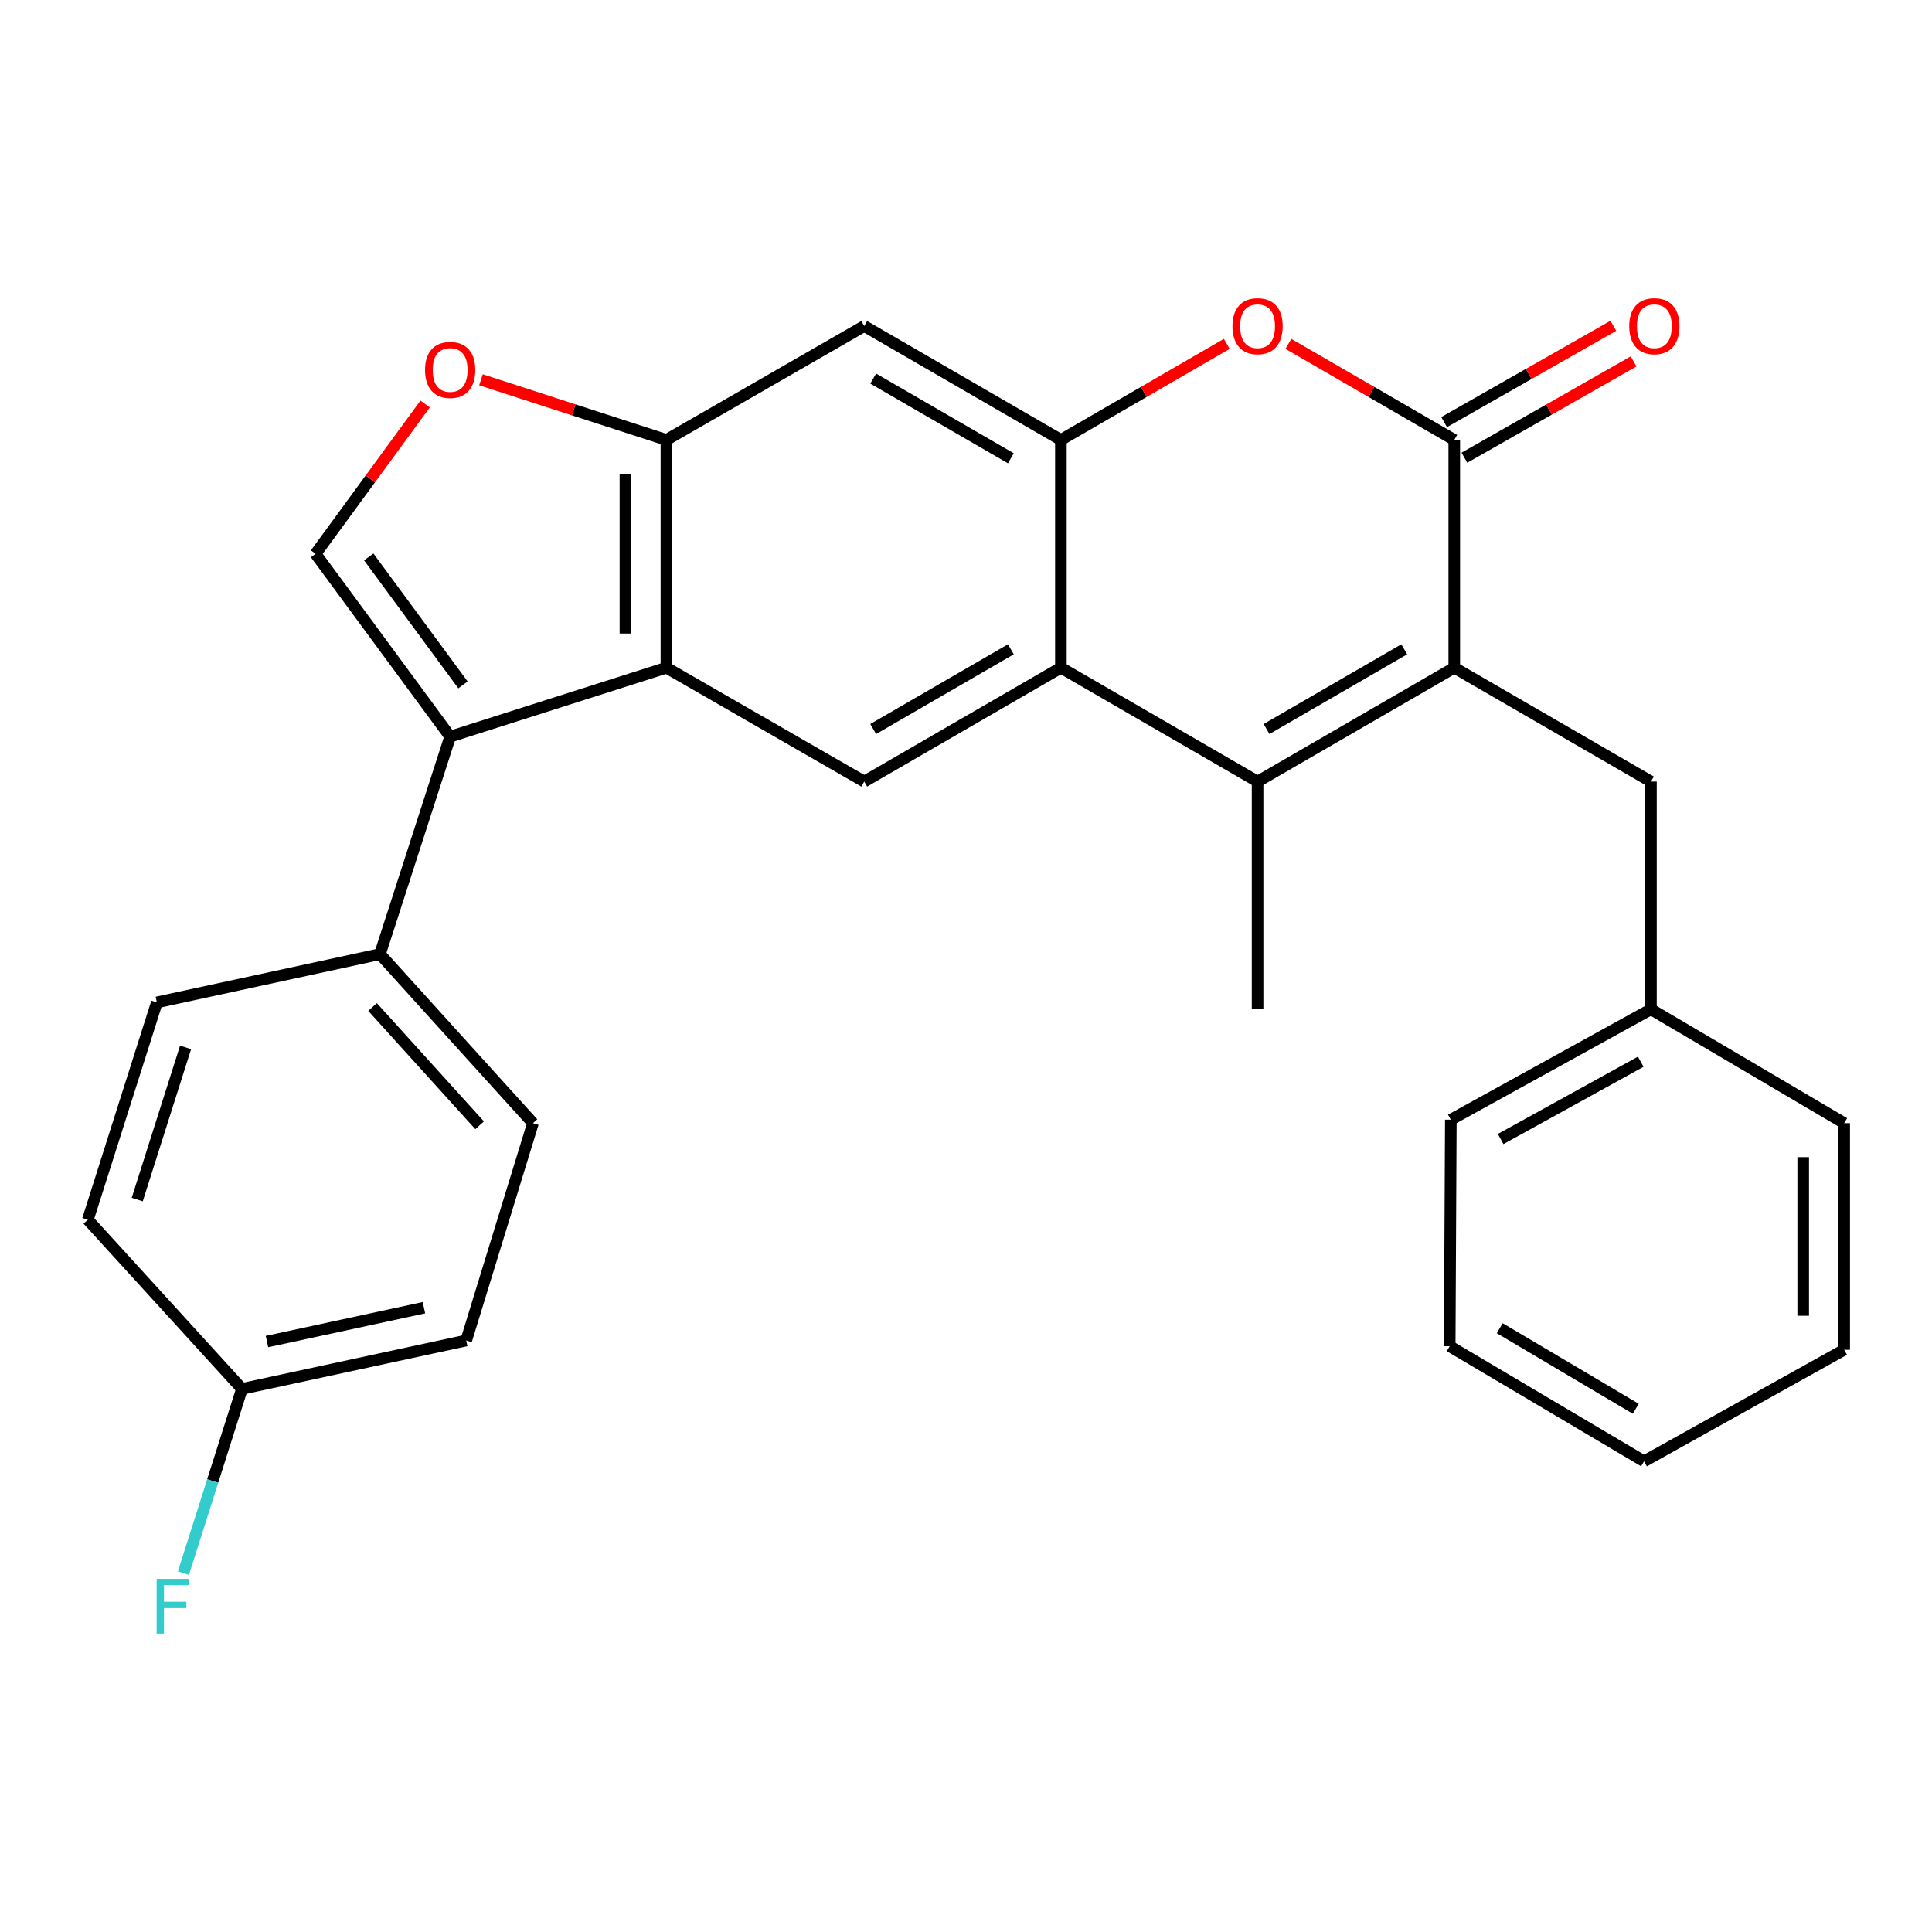 <?xml version='1.0' encoding='iso-8859-1'?>
<svg version='1.1' baseProfile='full'
              xmlns='http://www.w3.org/2000/svg'
                      xmlns:rdkit='http://www.rdkit.org/xml'
                      xmlns:xlink='http://www.w3.org/1999/xlink'
                  xml:space='preserve'
width='1000px' height='1000px' viewBox='0 0 1000 1000'>
<!-- END OF HEADER -->
<rect style='opacity:1.0;fill:#FFFFFF;stroke:none' width='1000' height='1000' x='0' y='0'> </rect>
<path class='bond-0' d='M 752.727,345.604 L 650.922,404.537' style='fill:none;fill-rule:evenodd;stroke:#000000;stroke-width:6px;stroke-linecap:butt;stroke-linejoin:miter;stroke-opacity:1' />
<path class='bond-0' d='M 726.829,336.086 L 655.566,377.339' style='fill:none;fill-rule:evenodd;stroke:#000000;stroke-width:6px;stroke-linecap:butt;stroke-linejoin:miter;stroke-opacity:1' />
<path class='bond-1' d='M 752.727,345.604 L 752.727,227.701' style='fill:none;fill-rule:evenodd;stroke:#000000;stroke-width:6px;stroke-linecap:butt;stroke-linejoin:miter;stroke-opacity:1' />
<path class='bond-13' d='M 752.727,345.604 L 854.532,404.537' style='fill:none;fill-rule:evenodd;stroke:#000000;stroke-width:6px;stroke-linecap:butt;stroke-linejoin:miter;stroke-opacity:1' />
<path class='bond-2' d='M 650.922,404.537 L 549.117,345.604' style='fill:none;fill-rule:evenodd;stroke:#000000;stroke-width:6px;stroke-linecap:butt;stroke-linejoin:miter;stroke-opacity:1' />
<path class='bond-18' d='M 650.922,404.537 L 650.922,522.392' style='fill:none;fill-rule:evenodd;stroke:#000000;stroke-width:6px;stroke-linecap:butt;stroke-linejoin:miter;stroke-opacity:1' />
<path class='bond-6' d='M 752.727,227.701 L 709.795,202.844' style='fill:none;fill-rule:evenodd;stroke:#000000;stroke-width:6px;stroke-linecap:butt;stroke-linejoin:miter;stroke-opacity:1' />
<path class='bond-6' d='M 709.795,202.844 L 666.863,177.986' style='fill:none;fill-rule:evenodd;stroke:#FF0000;stroke-width:6px;stroke-linecap:butt;stroke-linejoin:miter;stroke-opacity:1' />
<path class='bond-14' d='M 757.973,236.919 L 801.764,211.994' style='fill:none;fill-rule:evenodd;stroke:#000000;stroke-width:6px;stroke-linecap:butt;stroke-linejoin:miter;stroke-opacity:1' />
<path class='bond-14' d='M 801.764,211.994 L 845.555,187.069' style='fill:none;fill-rule:evenodd;stroke:#FF0000;stroke-width:6px;stroke-linecap:butt;stroke-linejoin:miter;stroke-opacity:1' />
<path class='bond-14' d='M 747.48,218.484 L 791.271,193.559' style='fill:none;fill-rule:evenodd;stroke:#000000;stroke-width:6px;stroke-linecap:butt;stroke-linejoin:miter;stroke-opacity:1' />
<path class='bond-14' d='M 791.271,193.559 L 835.062,168.634' style='fill:none;fill-rule:evenodd;stroke:#FF0000;stroke-width:6px;stroke-linecap:butt;stroke-linejoin:miter;stroke-opacity:1' />
<path class='bond-9' d='M 549.117,345.604 L 447.324,404.537' style='fill:none;fill-rule:evenodd;stroke:#000000;stroke-width:6px;stroke-linecap:butt;stroke-linejoin:miter;stroke-opacity:1' />
<path class='bond-9' d='M 523.22,336.086 L 451.965,377.34' style='fill:none;fill-rule:evenodd;stroke:#000000;stroke-width:6px;stroke-linecap:butt;stroke-linejoin:miter;stroke-opacity:1' />
<path class='bond-28' d='M 549.117,345.604 L 549.117,227.701' style='fill:none;fill-rule:evenodd;stroke:#000000;stroke-width:6px;stroke-linecap:butt;stroke-linejoin:miter;stroke-opacity:1' />
<path class='bond-3' d='M 549.117,227.701 L 592.049,202.844' style='fill:none;fill-rule:evenodd;stroke:#000000;stroke-width:6px;stroke-linecap:butt;stroke-linejoin:miter;stroke-opacity:1' />
<path class='bond-3' d='M 592.049,202.844 L 634.981,177.986' style='fill:none;fill-rule:evenodd;stroke:#FF0000;stroke-width:6px;stroke-linecap:butt;stroke-linejoin:miter;stroke-opacity:1' />
<path class='bond-11' d='M 549.117,227.701 L 447.324,168.756' style='fill:none;fill-rule:evenodd;stroke:#000000;stroke-width:6px;stroke-linecap:butt;stroke-linejoin:miter;stroke-opacity:1' />
<path class='bond-11' d='M 523.219,237.216 L 451.963,195.954' style='fill:none;fill-rule:evenodd;stroke:#000000;stroke-width:6px;stroke-linecap:butt;stroke-linejoin:miter;stroke-opacity:1' />
<path class='bond-4' d='M 233.002,381.275 L 344.93,345.604' style='fill:none;fill-rule:evenodd;stroke:#000000;stroke-width:6px;stroke-linecap:butt;stroke-linejoin:miter;stroke-opacity:1' />
<path class='bond-7' d='M 233.002,381.275 L 163.333,286.647' style='fill:none;fill-rule:evenodd;stroke:#000000;stroke-width:6px;stroke-linecap:butt;stroke-linejoin:miter;stroke-opacity:1' />
<path class='bond-7' d='M 239.634,354.504 L 190.865,288.265' style='fill:none;fill-rule:evenodd;stroke:#000000;stroke-width:6px;stroke-linecap:butt;stroke-linejoin:miter;stroke-opacity:1' />
<path class='bond-12' d='M 233.002,381.275 L 196.671,493.851' style='fill:none;fill-rule:evenodd;stroke:#000000;stroke-width:6px;stroke-linecap:butt;stroke-linejoin:miter;stroke-opacity:1' />
<path class='bond-5' d='M 344.93,345.604 L 447.324,404.537' style='fill:none;fill-rule:evenodd;stroke:#000000;stroke-width:6px;stroke-linecap:butt;stroke-linejoin:miter;stroke-opacity:1' />
<path class='bond-30' d='M 344.93,345.604 L 344.93,227.701' style='fill:none;fill-rule:evenodd;stroke:#000000;stroke-width:6px;stroke-linecap:butt;stroke-linejoin:miter;stroke-opacity:1' />
<path class='bond-30' d='M 323.718,327.918 L 323.718,245.387' style='fill:none;fill-rule:evenodd;stroke:#000000;stroke-width:6px;stroke-linecap:butt;stroke-linejoin:miter;stroke-opacity:1' />
<path class='bond-31' d='M 163.333,286.647 L 191.69,247.881' style='fill:none;fill-rule:evenodd;stroke:#000000;stroke-width:6px;stroke-linecap:butt;stroke-linejoin:miter;stroke-opacity:1' />
<path class='bond-31' d='M 191.69,247.881 L 220.047,209.116' style='fill:none;fill-rule:evenodd;stroke:#FF0000;stroke-width:6px;stroke-linecap:butt;stroke-linejoin:miter;stroke-opacity:1' />
<path class='bond-8' d='M 344.93,227.701 L 447.324,168.756' style='fill:none;fill-rule:evenodd;stroke:#000000;stroke-width:6px;stroke-linecap:butt;stroke-linejoin:miter;stroke-opacity:1' />
<path class='bond-10' d='M 344.93,227.701 L 296.937,212.138' style='fill:none;fill-rule:evenodd;stroke:#000000;stroke-width:6px;stroke-linecap:butt;stroke-linejoin:miter;stroke-opacity:1' />
<path class='bond-10' d='M 296.937,212.138 L 248.944,196.575' style='fill:none;fill-rule:evenodd;stroke:#FF0000;stroke-width:6px;stroke-linecap:butt;stroke-linejoin:miter;stroke-opacity:1' />
<path class='bond-15' d='M 196.671,493.851 L 275.862,581.338' style='fill:none;fill-rule:evenodd;stroke:#000000;stroke-width:6px;stroke-linecap:butt;stroke-linejoin:miter;stroke-opacity:1' />
<path class='bond-15' d='M 192.824,521.208 L 248.257,582.449' style='fill:none;fill-rule:evenodd;stroke:#000000;stroke-width:6px;stroke-linecap:butt;stroke-linejoin:miter;stroke-opacity:1' />
<path class='bond-16' d='M 196.671,493.851 L 81.196,518.833' style='fill:none;fill-rule:evenodd;stroke:#000000;stroke-width:6px;stroke-linecap:butt;stroke-linejoin:miter;stroke-opacity:1' />
<path class='bond-19' d='M 854.532,404.537 L 854.532,522.392' style='fill:none;fill-rule:evenodd;stroke:#000000;stroke-width:6px;stroke-linecap:butt;stroke-linejoin:miter;stroke-opacity:1' />
<path class='bond-21' d='M 275.862,581.338 L 241.31,693.854' style='fill:none;fill-rule:evenodd;stroke:#000000;stroke-width:6px;stroke-linecap:butt;stroke-linejoin:miter;stroke-opacity:1' />
<path class='bond-20' d='M 81.196,518.833 L 45.455,631.35' style='fill:none;fill-rule:evenodd;stroke:#000000;stroke-width:6px;stroke-linecap:butt;stroke-linejoin:miter;stroke-opacity:1' />
<path class='bond-20' d='M 96.052,542.133 L 71.032,620.895' style='fill:none;fill-rule:evenodd;stroke:#000000;stroke-width:6px;stroke-linecap:butt;stroke-linejoin:miter;stroke-opacity:1' />
<path class='bond-17' d='M 125.246,718.884 L 45.455,631.35' style='fill:none;fill-rule:evenodd;stroke:#000000;stroke-width:6px;stroke-linecap:butt;stroke-linejoin:miter;stroke-opacity:1' />
<path class='bond-22' d='M 125.246,718.884 L 110.088,766.581' style='fill:none;fill-rule:evenodd;stroke:#000000;stroke-width:6px;stroke-linecap:butt;stroke-linejoin:miter;stroke-opacity:1' />
<path class='bond-22' d='M 110.088,766.581 L 94.93,814.278' style='fill:none;fill-rule:evenodd;stroke:#33CCCC;stroke-width:6px;stroke-linecap:butt;stroke-linejoin:miter;stroke-opacity:1' />
<path class='bond-32' d='M 125.246,718.884 L 241.31,693.854' style='fill:none;fill-rule:evenodd;stroke:#000000;stroke-width:6px;stroke-linecap:butt;stroke-linejoin:miter;stroke-opacity:1' />
<path class='bond-32' d='M 138.184,694.395 L 219.429,676.874' style='fill:none;fill-rule:evenodd;stroke:#000000;stroke-width:6px;stroke-linecap:butt;stroke-linejoin:miter;stroke-opacity:1' />
<path class='bond-23' d='M 854.532,522.392 L 750.947,579.558' style='fill:none;fill-rule:evenodd;stroke:#000000;stroke-width:6px;stroke-linecap:butt;stroke-linejoin:miter;stroke-opacity:1' />
<path class='bond-23' d='M 849.243,549.539 L 776.734,589.555' style='fill:none;fill-rule:evenodd;stroke:#000000;stroke-width:6px;stroke-linecap:butt;stroke-linejoin:miter;stroke-opacity:1' />
<path class='bond-24' d='M 854.532,522.392 L 954.545,581.338' style='fill:none;fill-rule:evenodd;stroke:#000000;stroke-width:6px;stroke-linecap:butt;stroke-linejoin:miter;stroke-opacity:1' />
<path class='bond-26' d='M 750.947,579.558 L 750.358,696.8' style='fill:none;fill-rule:evenodd;stroke:#000000;stroke-width:6px;stroke-linecap:butt;stroke-linejoin:miter;stroke-opacity:1' />
<path class='bond-25' d='M 954.545,581.338 L 954.545,698.639' style='fill:none;fill-rule:evenodd;stroke:#000000;stroke-width:6px;stroke-linecap:butt;stroke-linejoin:miter;stroke-opacity:1' />
<path class='bond-25' d='M 933.334,598.933 L 933.334,681.044' style='fill:none;fill-rule:evenodd;stroke:#000000;stroke-width:6px;stroke-linecap:butt;stroke-linejoin:miter;stroke-opacity:1' />
<path class='bond-27' d='M 954.545,698.639 L 850.961,756.37' style='fill:none;fill-rule:evenodd;stroke:#000000;stroke-width:6px;stroke-linecap:butt;stroke-linejoin:miter;stroke-opacity:1' />
<path class='bond-29' d='M 750.358,696.8 L 850.961,756.37' style='fill:none;fill-rule:evenodd;stroke:#000000;stroke-width:6px;stroke-linecap:butt;stroke-linejoin:miter;stroke-opacity:1' />
<path class='bond-29' d='M 776.256,687.484 L 846.678,729.183' style='fill:none;fill-rule:evenodd;stroke:#000000;stroke-width:6px;stroke-linecap:butt;stroke-linejoin:miter;stroke-opacity:1' />
<path  class='atom-7' d='M 637.922 168.836
Q 637.922 162.036, 641.282 158.236
Q 644.642 154.436, 650.922 154.436
Q 657.202 154.436, 660.562 158.236
Q 663.922 162.036, 663.922 168.836
Q 663.922 175.716, 660.522 179.636
Q 657.122 183.516, 650.922 183.516
Q 644.682 183.516, 641.282 179.636
Q 637.922 175.756, 637.922 168.836
M 650.922 180.316
Q 655.242 180.316, 657.562 177.436
Q 659.922 174.516, 659.922 168.836
Q 659.922 163.276, 657.562 160.476
Q 655.242 157.636, 650.922 157.636
Q 646.602 157.636, 644.242 160.436
Q 641.922 163.236, 641.922 168.836
Q 641.922 174.556, 644.242 177.436
Q 646.602 180.316, 650.922 180.316
' fill='#FF0000'/>
<path  class='atom-11' d='M 220.002 191.486
Q 220.002 184.686, 223.362 180.886
Q 226.722 177.086, 233.002 177.086
Q 239.282 177.086, 242.642 180.886
Q 246.002 184.686, 246.002 191.486
Q 246.002 198.366, 242.602 202.286
Q 239.202 206.166, 233.002 206.166
Q 226.762 206.166, 223.362 202.286
Q 220.002 198.406, 220.002 191.486
M 233.002 202.966
Q 237.322 202.966, 239.642 200.086
Q 242.002 197.166, 242.002 191.486
Q 242.002 185.926, 239.642 183.126
Q 237.322 180.286, 233.002 180.286
Q 228.682 180.286, 226.322 183.086
Q 224.002 185.886, 224.002 191.486
Q 224.002 197.206, 226.322 200.086
Q 228.682 202.966, 233.002 202.966
' fill='#FF0000'/>
<path  class='atom-15' d='M 843.288 168.836
Q 843.288 162.036, 846.648 158.236
Q 850.008 154.436, 856.288 154.436
Q 862.568 154.436, 865.928 158.236
Q 869.288 162.036, 869.288 168.836
Q 869.288 175.716, 865.888 179.636
Q 862.488 183.516, 856.288 183.516
Q 850.048 183.516, 846.648 179.636
Q 843.288 175.756, 843.288 168.836
M 856.288 180.316
Q 860.608 180.316, 862.928 177.436
Q 865.288 174.516, 865.288 168.836
Q 865.288 163.276, 862.928 160.476
Q 860.608 157.636, 856.288 157.636
Q 851.968 157.636, 849.608 160.436
Q 847.288 163.236, 847.288 168.836
Q 847.288 174.556, 849.608 177.436
Q 851.968 180.316, 856.288 180.316
' fill='#FF0000'/>
<path  class='atom-23' d='M 81.073 817.229
L 97.913 817.229
L 97.913 820.469
L 84.873 820.469
L 84.873 829.069
L 96.473 829.069
L 96.473 832.349
L 84.873 832.349
L 84.873 845.549
L 81.073 845.549
L 81.073 817.229
' fill='#33CCCC'/>
</svg>
